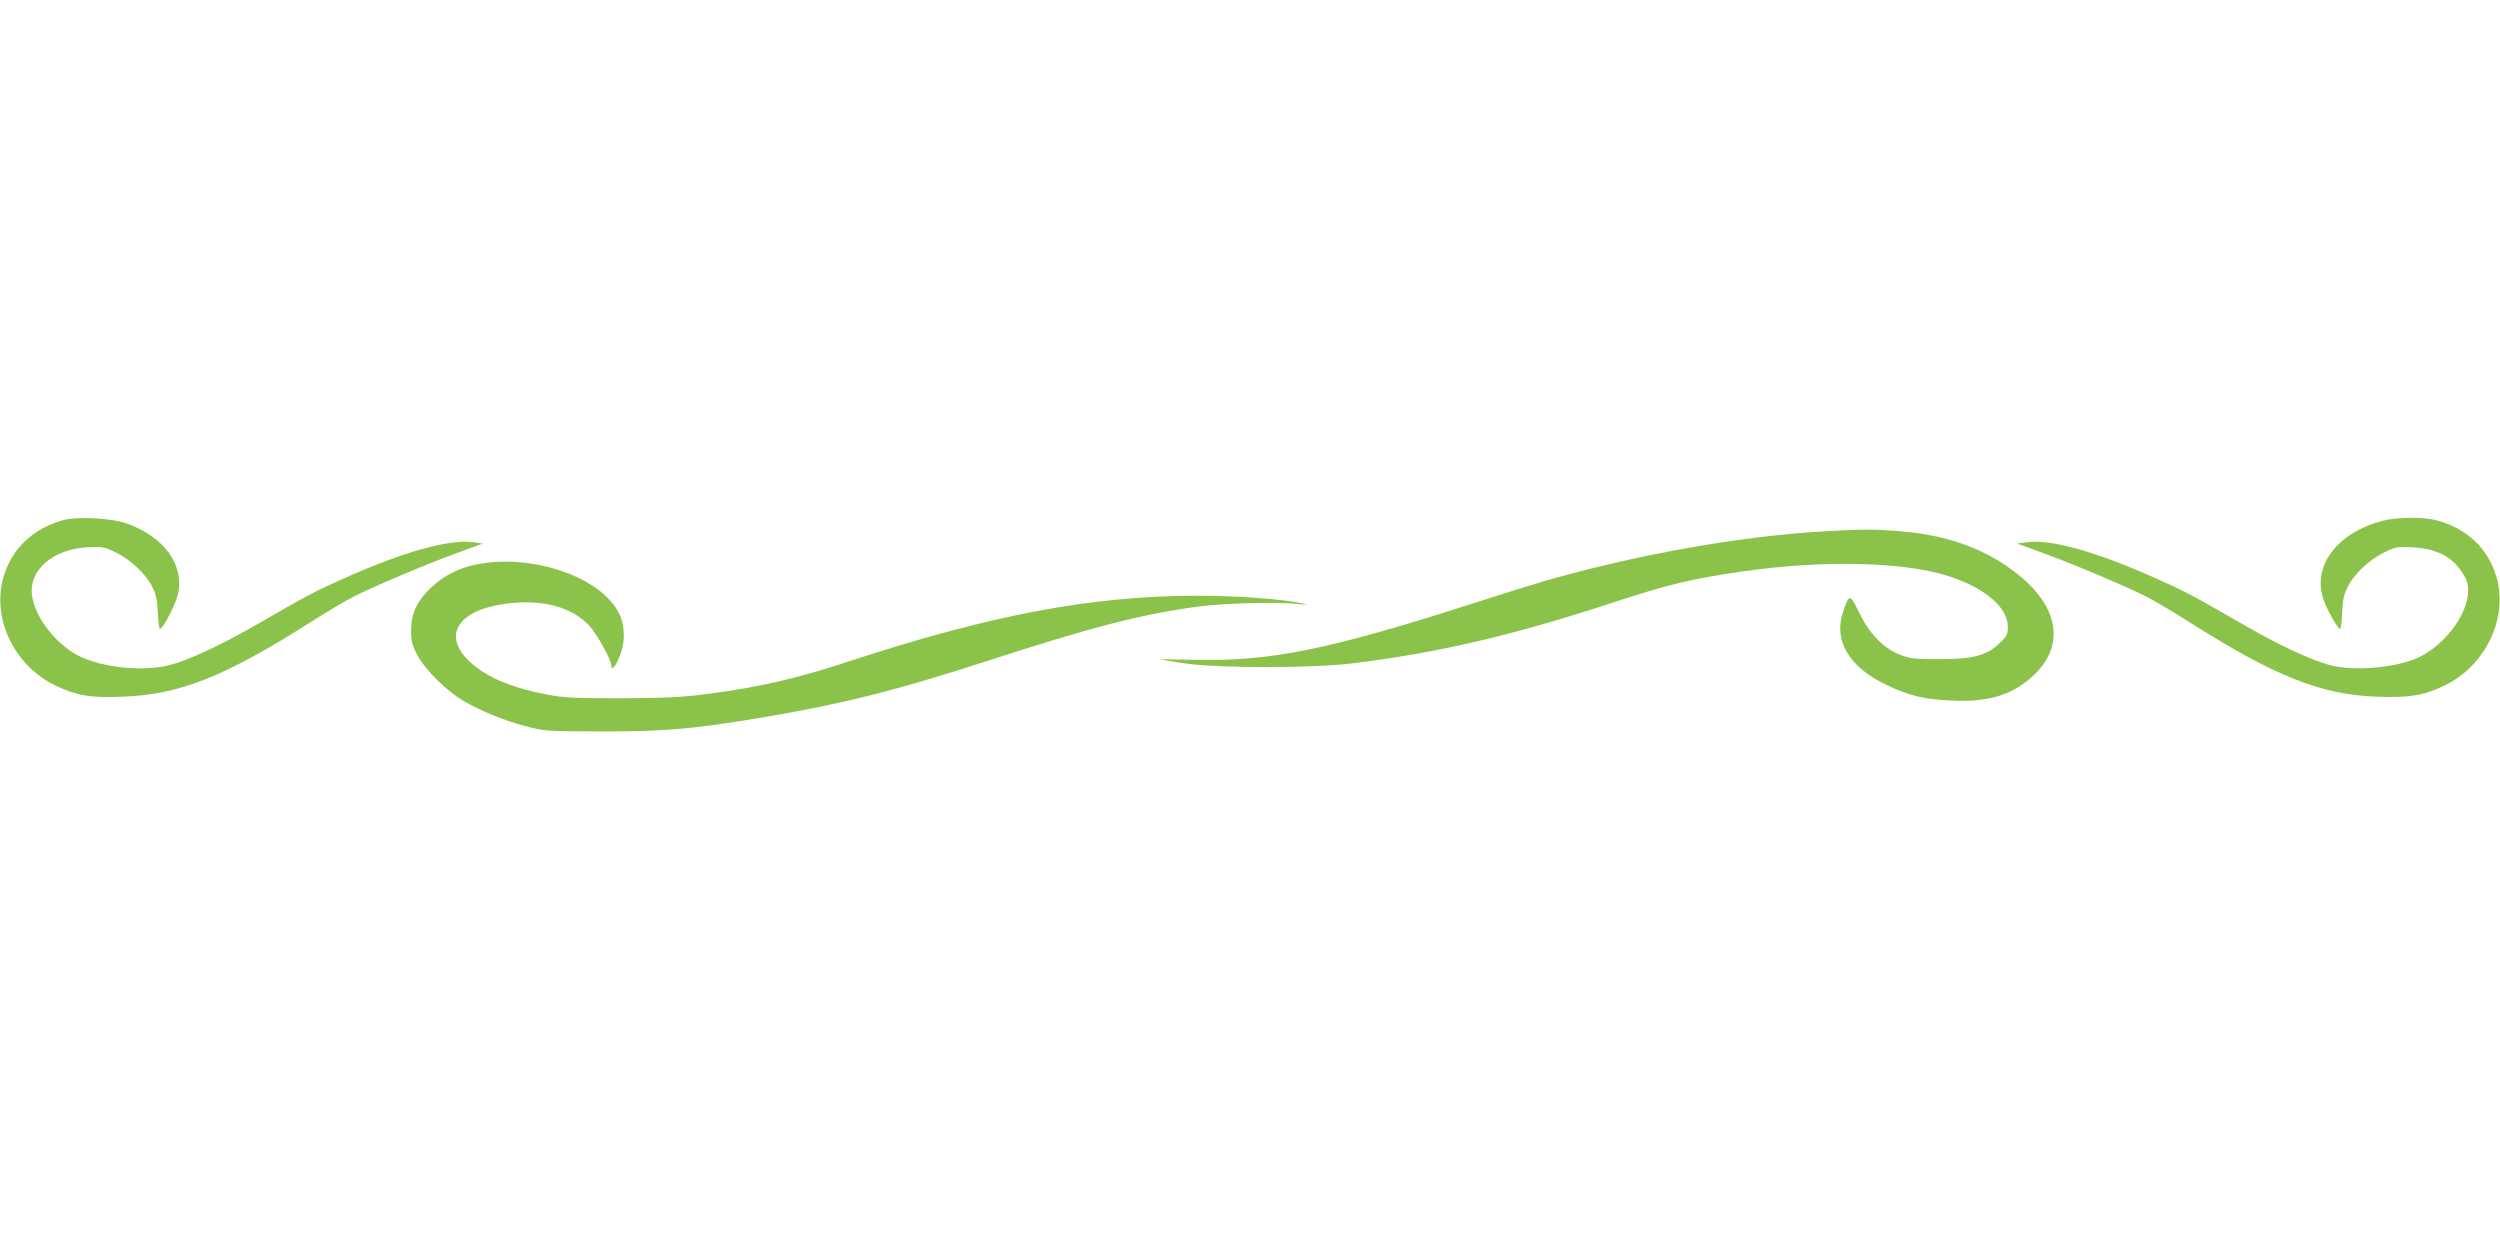 <?xml version="1.0" standalone="no"?>
<!DOCTYPE svg PUBLIC "-//W3C//DTD SVG 20010904//EN"
 "http://www.w3.org/TR/2001/REC-SVG-20010904/DTD/svg10.dtd">
<svg version="1.0" xmlns="http://www.w3.org/2000/svg"
 width="1280pt" height="640pt" viewBox="0 0 1280 640"
 preserveAspectRatio="xMidYMid meet">
<g transform="translate(0,640) scale(0.1,-0.1)"
fill="#8bc34a" stroke="none">
<path d="M320 3736 c-152 -44 -257 -143 -300 -284 -66 -213 50 -459 264 -562
110 -52 177 -64 343 -57 292 10 523 102 964 382 80 51 181 111 225 133 115 57
373 166 525 221 l131 48 -50 7 c-123 16 -353 -48 -658 -184 -153 -68 -184 -85
-454 -240 -169 -98 -347 -181 -440 -205 -149 -39 -384 -9 -497 64 -109 70
-195 191 -209 292 -18 129 107 238 284 247 77 4 87 2 146 -27 76 -37 155 -112
187 -178 18 -35 25 -70 27 -130 2 -46 7 -83 11 -83 15 0 81 126 92 178 34 150
-71 294 -263 362 -78 28 -258 37 -328 16z"/>
<path d="M12200 3734 c-232 -61 -359 -227 -306 -397 15 -50 75 -157 87 -157 4
0 9 37 11 83 2 60 9 95 27 130 32 66 111 141 187 178 59 29 69 31 146 27 103
-6 173 -34 227 -93 22 -24 45 -61 52 -84 33 -110 -72 -286 -222 -374 -105 -62
-343 -88 -478 -53 -97 26 -257 100 -429 199 -289 166 -312 178 -466 247 -305
136 -535 200 -658 184 l-50 -7 131 -48 c152 -55 410 -164 525 -221 44 -22 145
-82 225 -133 437 -277 672 -371 957 -382 165 -7 245 6 350 57 213 103 329 351
264 562 -44 143 -151 243 -305 284 -65 18 -205 17 -275 -2z"/>
<path d="M9332 3679 c-425 -24 -966 -121 -1427 -255 -66 -19 -230 -70 -365
-114 -742 -238 -1039 -298 -1432 -288 -92 2 -166 3 -165 2 2 -2 59 -11 127
-21 176 -25 646 -24 850 0 448 55 827 144 1357 318 269 88 388 116 643 153
414 60 832 50 1060 -25 184 -60 300 -160 300 -257 0 -40 -5 -50 -43 -86 -65
-63 -137 -81 -312 -81 -124 0 -147 3 -200 24 -84 34 -154 107 -207 216 -46 96
-51 96 -83 -3 -47 -143 34 -278 220 -367 119 -57 195 -76 340 -82 193 -9 316
31 424 136 153 150 121 344 -86 509 -161 130 -362 203 -605 222 -137 11 -201
11 -396 -1z"/>
<path d="M2504 3520 c-123 -13 -216 -53 -296 -128 -73 -68 -102 -130 -103
-217 0 -61 5 -78 34 -133 39 -72 148 -180 233 -230 85 -50 205 -100 315 -129
96 -26 105 -27 393 -28 329 0 466 12 820 71 411 69 683 137 1155 290 536 174
799 242 1085 279 128 17 412 24 510 12 43 -5 47 -4 20 3 -85 21 -331 40 -533
40 -548 0 -1066 -98 -1802 -340 -260 -85 -438 -126 -705 -162 -137 -18 -214
-22 -450 -23 -260 0 -295 2 -400 23 -136 28 -235 64 -313 116 -221 147 -158
311 132 346 183 23 335 -20 422 -118 39 -44 109 -172 109 -199 0 -29 19 -10
40 40 31 69 32 155 3 219 -79 174 -387 297 -669 268z"/>
</g>
</svg>
